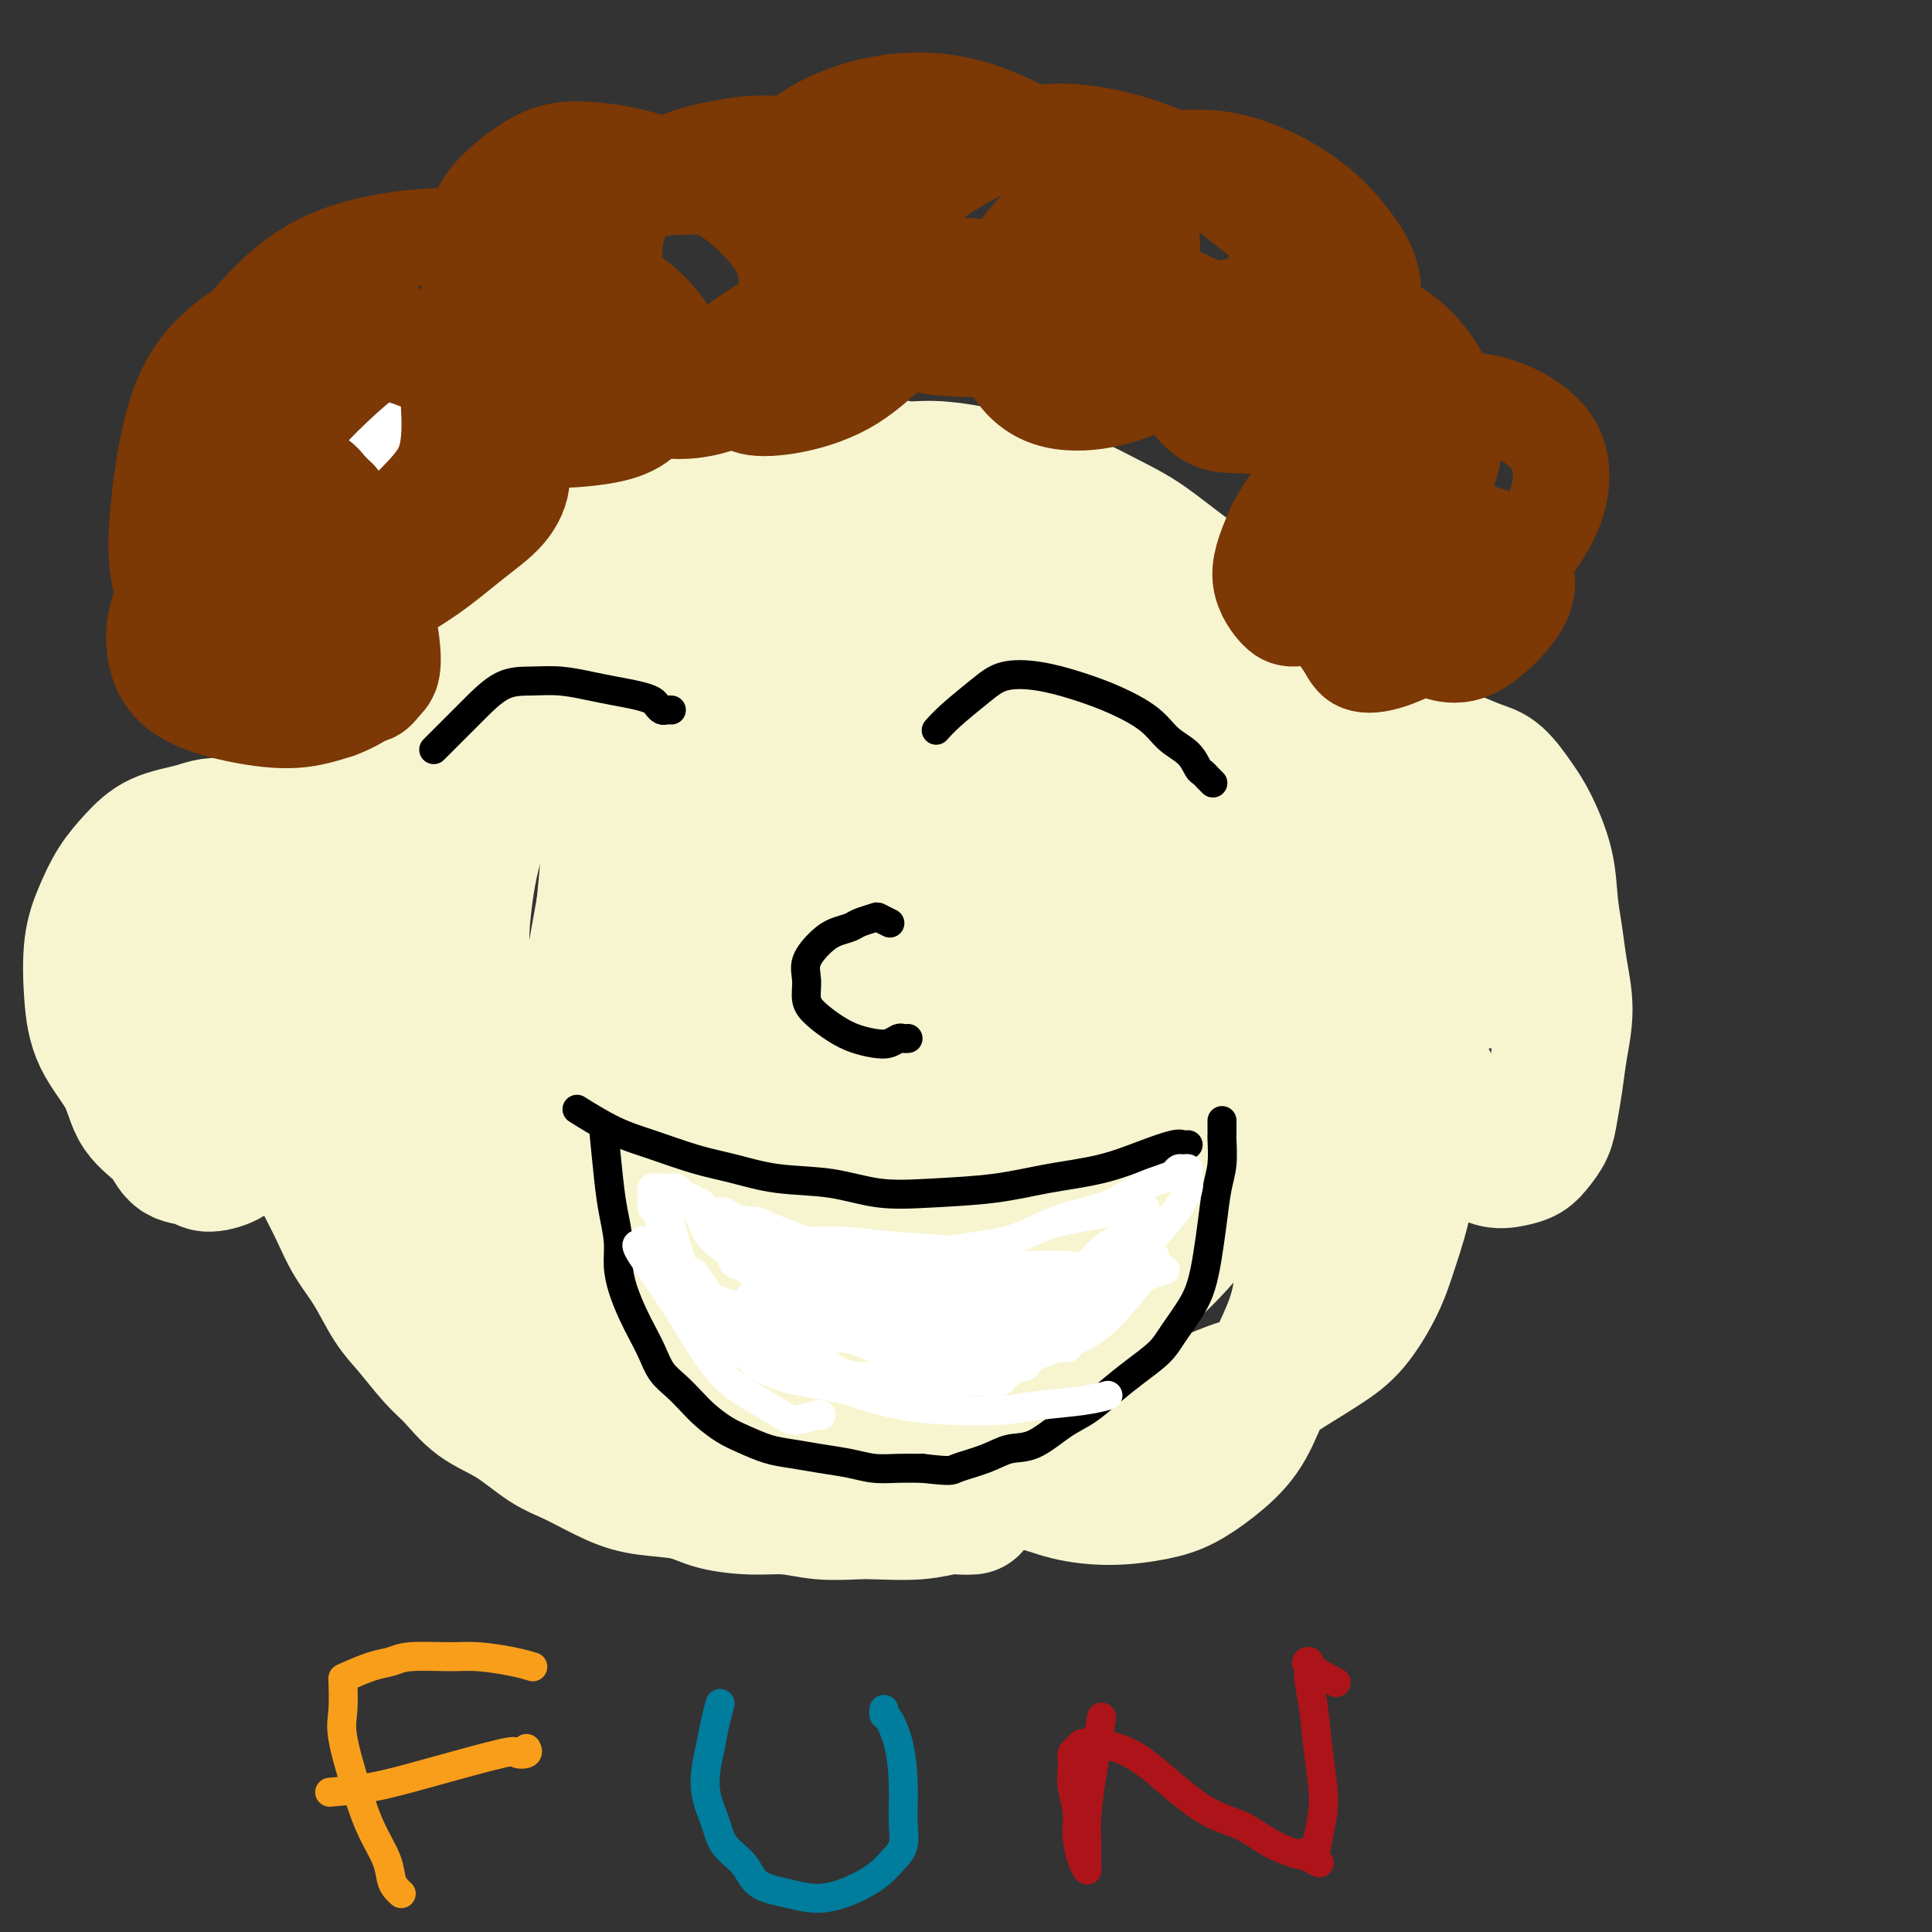 <svg viewBox='0 0 400 400' version='1.1' xmlns='http://www.w3.org/2000/svg' xmlns:xlink='http://www.w3.org/1999/xlink'><rect x="0" y="0" width="400" height="400" fill="#333333" stroke="none"/><g fill='none' stroke='#F7F5D0' stroke-width='28' stroke-linecap='round' stroke-linejoin='round'><path d='M201,312c0.169,-0.008 0.338,-0.016 0,0c-0.338,0.016 -1.182,0.057 -2,0c-0.818,-0.057 -1.609,-0.210 -3,0c-1.391,0.210 -3.381,0.784 -6,1c-2.619,0.216 -5.866,0.072 -8,0c-2.134,-0.072 -3.154,-0.074 -5,0c-1.846,0.074 -4.517,0.223 -7,0c-2.483,-0.223 -4.778,-0.819 -7,-1c-2.222,-0.181 -4.373,0.053 -7,0c-2.627,-0.053 -5.731,-0.391 -8,-1c-2.269,-0.609 -3.703,-1.487 -6,-2c-2.297,-0.513 -5.455,-0.661 -8,-1c-2.545,-0.339 -4.476,-0.868 -7,-2c-2.524,-1.132 -5.641,-2.866 -8,-4c-2.359,-1.134 -3.960,-1.669 -6,-3c-2.040,-1.331 -4.520,-3.458 -7,-5c-2.480,-1.542 -4.960,-2.499 -7,-4c-2.040,-1.501 -3.640,-3.544 -5,-5c-1.360,-1.456 -2.478,-2.323 -4,-4c-1.522,-1.677 -3.446,-4.162 -5,-6c-1.554,-1.838 -2.737,-3.028 -4,-5c-1.263,-1.972 -2.606,-4.724 -4,-7c-1.394,-2.276 -2.837,-4.074 -4,-6c-1.163,-1.926 -2.044,-3.980 -3,-6c-0.956,-2.020 -1.987,-4.006 -3,-6c-1.013,-1.994 -2.006,-3.997 -3,-6'/><path d='M64,239c-3.306,-6.397 -1.071,-4.390 -1,-5c0.071,-0.610 -2.023,-3.838 -3,-6c-0.977,-2.162 -0.836,-3.260 -1,-5c-0.164,-1.740 -0.632,-4.122 -1,-6c-0.368,-1.878 -0.635,-3.250 -1,-5c-0.365,-1.750 -0.827,-3.877 -1,-6c-0.173,-2.123 -0.057,-4.243 0,-6c0.057,-1.757 0.056,-3.151 0,-5c-0.056,-1.849 -0.167,-4.152 0,-6c0.167,-1.848 0.611,-3.239 1,-5c0.389,-1.761 0.723,-3.892 1,-6c0.277,-2.108 0.496,-4.195 1,-6c0.504,-1.805 1.293,-3.329 2,-5c0.707,-1.671 1.332,-3.489 2,-5c0.668,-1.511 1.378,-2.715 2,-4c0.622,-1.285 1.156,-2.650 2,-4c0.844,-1.350 1.999,-2.686 3,-4c1.001,-1.314 1.849,-2.604 3,-4c1.151,-1.396 2.606,-2.896 4,-4c1.394,-1.104 2.727,-1.813 4,-3c1.273,-1.187 2.485,-2.852 4,-4c1.515,-1.148 3.333,-1.780 5,-3c1.667,-1.220 3.183,-3.030 5,-4c1.817,-0.970 3.936,-1.101 6,-2c2.064,-0.899 4.072,-2.566 6,-4c1.928,-1.434 3.776,-2.634 6,-4c2.224,-1.366 4.822,-2.896 7,-4c2.178,-1.104 3.934,-1.780 6,-3c2.066,-1.220 4.441,-2.982 7,-4c2.559,-1.018 5.303,-1.291 8,-2c2.697,-0.709 5.349,-1.855 8,-3'/><path d='M149,102c9.766,-4.365 7.181,-2.276 8,-2c0.819,0.276 5.041,-1.261 8,-2c2.959,-0.739 4.657,-0.679 7,-1c2.343,-0.321 5.333,-1.022 8,-1c2.667,0.022 5.010,0.769 7,1c1.990,0.231 3.628,-0.053 6,0c2.372,0.053 5.480,0.443 8,1c2.520,0.557 4.453,1.280 7,2c2.547,0.720 5.709,1.438 8,2c2.291,0.562 3.713,0.970 6,2c2.287,1.030 5.440,2.682 8,4c2.560,1.318 4.528,2.301 7,4c2.472,1.699 5.446,4.115 8,6c2.554,1.885 4.686,3.239 8,6c3.314,2.761 7.810,6.930 10,9c2.190,2.070 2.074,2.041 3,4c0.926,1.959 2.894,5.905 5,9c2.106,3.095 4.351,5.340 6,8c1.649,2.660 2.703,5.734 4,9c1.297,3.266 2.835,6.724 4,10c1.165,3.276 1.955,6.370 3,10c1.045,3.630 2.345,7.796 3,12c0.655,4.204 0.663,8.447 1,13c0.337,4.553 1.001,9.418 1,14c-0.001,4.582 -0.666,8.882 -1,13c-0.334,4.118 -0.337,8.053 -1,12c-0.663,3.947 -1.987,7.906 -3,11c-1.013,3.094 -1.715,5.324 -3,8c-1.285,2.676 -3.154,5.797 -5,8c-1.846,2.203 -3.670,3.486 -6,5c-2.330,1.514 -5.165,3.257 -8,5'/><path d='M266,284c-3.827,2.074 -6.396,2.259 -9,3c-2.604,0.741 -5.245,2.037 -8,3c-2.755,0.963 -5.626,1.593 -9,2c-3.374,0.407 -7.252,0.590 -11,1c-3.748,0.410 -7.365,1.046 -11,1c-3.635,-0.046 -7.286,-0.775 -11,-1c-3.714,-0.225 -7.491,0.053 -11,0c-3.509,-0.053 -6.750,-0.435 -10,-1c-3.250,-0.565 -6.507,-1.311 -10,-2c-3.493,-0.689 -7.220,-1.322 -11,-2c-3.780,-0.678 -7.614,-1.402 -11,-2c-3.386,-0.598 -6.326,-1.072 -9,-2c-2.674,-0.928 -5.083,-2.312 -9,-4c-3.917,-1.688 -9.341,-3.681 -12,-5c-2.659,-1.319 -2.552,-1.962 -4,-3c-1.448,-1.038 -4.449,-2.469 -7,-4c-2.551,-1.531 -4.651,-3.161 -7,-5c-2.349,-1.839 -4.947,-3.887 -7,-6c-2.053,-2.113 -3.562,-4.291 -5,-7c-1.438,-2.709 -2.806,-5.948 -4,-9c-1.194,-3.052 -2.216,-5.917 -3,-9c-0.784,-3.083 -1.332,-6.383 -2,-10c-0.668,-3.617 -1.458,-7.551 -2,-11c-0.542,-3.449 -0.836,-6.412 -1,-10c-0.164,-3.588 -0.197,-7.802 0,-11c0.197,-3.198 0.625,-5.379 1,-8c0.375,-2.621 0.697,-5.683 1,-8c0.303,-2.317 0.586,-3.889 1,-6c0.414,-2.111 0.958,-4.761 2,-7c1.042,-2.239 2.584,-4.068 4,-6c1.416,-1.932 2.708,-3.966 4,-6'/><path d='M95,149c2.352,-4.063 3.233,-4.720 5,-6c1.767,-1.280 4.421,-3.182 7,-5c2.579,-1.818 5.084,-3.550 10,-6c4.916,-2.450 12.244,-5.616 19,-8c6.756,-2.384 12.940,-3.986 20,-5c7.060,-1.014 14.996,-1.439 22,-2c7.004,-0.561 13.074,-1.258 19,-1c5.926,0.258 11.707,1.471 17,3c5.293,1.529 10.099,3.374 14,5c3.901,1.626 6.899,3.033 10,5c3.101,1.967 6.306,4.493 9,7c2.694,2.507 4.878,4.996 7,8c2.122,3.004 4.183,6.523 6,9c1.817,2.477 3.391,3.914 5,10c1.609,6.086 3.252,16.822 4,24c0.748,7.178 0.602,10.796 0,16c-0.602,5.204 -1.661,11.992 -3,17c-1.339,5.008 -2.960,8.235 -5,12c-2.040,3.765 -4.499,8.068 -7,12c-2.501,3.932 -5.042,7.491 -8,11c-2.958,3.509 -6.331,6.967 -10,10c-3.669,3.033 -7.634,5.643 -12,8c-4.366,2.357 -9.132,4.463 -14,6c-4.868,1.537 -9.837,2.504 -15,3c-5.163,0.496 -10.520,0.520 -16,0c-5.480,-0.520 -11.085,-1.584 -16,-3c-4.915,-1.416 -9.142,-3.184 -13,-5c-3.858,-1.816 -7.346,-3.681 -11,-6c-3.654,-2.319 -7.472,-5.091 -11,-8c-3.528,-2.909 -6.764,-5.954 -10,-9'/><path d='M118,251c-4.688,-4.437 -5.909,-7.028 -8,-11c-2.091,-3.972 -5.051,-9.323 -7,-14c-1.949,-4.677 -2.885,-8.678 -4,-13c-1.115,-4.322 -2.407,-8.964 -3,-13c-0.593,-4.036 -0.486,-7.466 0,-12c0.486,-4.534 1.351,-10.171 3,-15c1.649,-4.829 4.081,-8.850 7,-13c2.919,-4.150 6.324,-8.430 11,-13c4.676,-4.570 10.623,-9.430 18,-13c7.377,-3.570 16.184,-5.851 25,-8c8.816,-2.149 17.641,-4.168 27,-5c9.359,-0.832 19.252,-0.478 28,1c8.748,1.478 16.352,4.082 23,6c6.648,1.918 12.342,3.152 18,9c5.658,5.848 11.282,16.309 14,21c2.718,4.691 2.532,3.612 3,7c0.468,3.388 1.592,11.245 1,19c-0.592,7.755 -2.898,15.409 -6,23c-3.102,7.591 -6.999,15.119 -11,22c-4.001,6.881 -8.105,13.115 -13,19c-4.895,5.885 -10.582,11.423 -16,16c-5.418,4.577 -10.567,8.195 -16,11c-5.433,2.805 -11.149,4.797 -17,6c-5.851,1.203 -11.836,1.618 -17,1c-5.164,-0.618 -9.508,-2.268 -14,-4c-4.492,-1.732 -9.133,-3.546 -13,-6c-3.867,-2.454 -6.959,-5.547 -10,-9c-3.041,-3.453 -6.032,-7.266 -9,-11c-2.968,-3.734 -5.915,-7.390 -8,-13c-2.085,-5.610 -3.310,-13.174 -3,-22c0.310,-8.826 2.155,-18.913 4,-29'/><path d='M125,188c0.823,-7.537 0.882,-11.879 2,-16c1.118,-4.121 3.295,-8.021 6,-11c2.705,-2.979 5.939,-5.038 9,-7c3.061,-1.962 5.948,-3.825 12,-5c6.052,-1.175 15.268,-1.660 24,-1c8.732,0.660 16.982,2.464 25,5c8.018,2.536 15.806,5.803 23,10c7.194,4.197 13.794,9.323 19,14c5.206,4.677 9.016,8.903 12,13c2.984,4.097 5.141,8.064 6,12c0.859,3.936 0.421,7.840 -1,12c-1.421,4.160 -3.825,8.576 -8,14c-4.175,5.424 -10.120,11.856 -16,17c-5.880,5.144 -11.695,9.002 -22,13c-10.305,3.998 -25.102,8.138 -32,10c-6.898,1.862 -5.898,1.446 -10,1c-4.102,-0.446 -13.305,-0.921 -20,-2c-6.695,-1.079 -10.883,-2.763 -15,-5c-4.117,-2.237 -8.165,-5.026 -11,-8c-2.835,-2.974 -4.458,-6.134 -6,-11c-1.542,-4.866 -3.002,-11.438 -1,-22c2.002,-10.562 7.466,-25.115 12,-35c4.534,-9.885 8.138,-15.103 13,-20c4.862,-4.897 10.984,-9.472 17,-13c6.016,-3.528 11.928,-6.009 18,-7c6.072,-0.991 12.304,-0.490 19,1c6.696,1.490 13.855,3.971 21,9c7.145,5.029 14.276,12.606 18,16c3.724,3.394 4.041,2.606 6,9c1.959,6.394 5.560,19.970 6,29c0.440,9.030 -2.280,13.515 -5,18'/><path d='M246,228c-2.892,5.952 -7.621,11.831 -13,17c-5.379,5.169 -11.406,9.627 -17,13c-5.594,3.373 -10.754,5.659 -17,7c-6.246,1.341 -13.577,1.736 -20,1c-6.423,-0.736 -11.939,-2.603 -18,-6c-6.061,-3.397 -12.666,-8.323 -18,-14c-5.334,-5.677 -9.397,-12.106 -12,-18c-2.603,-5.894 -3.748,-11.255 -4,-17c-0.252,-5.745 0.388,-11.875 3,-18c2.612,-6.125 7.195,-12.243 13,-18c5.805,-5.757 12.831,-11.151 20,-15c7.169,-3.849 14.481,-6.154 22,-8c7.519,-1.846 15.244,-3.234 26,0c10.756,3.234 24.544,11.089 31,15c6.456,3.911 5.579,3.878 7,7c1.421,3.122 5.139,9.399 7,16c1.861,6.601 1.865,13.527 0,20c-1.865,6.473 -5.600,12.494 -10,19c-4.400,6.506 -9.464,13.498 -15,19c-5.536,5.502 -11.543,9.513 -17,13c-5.457,3.487 -10.364,6.450 -16,8c-5.636,1.550 -12.000,1.689 -18,1c-6.000,-0.689 -11.635,-2.205 -17,-5c-5.365,-2.795 -10.460,-6.869 -14,-11c-3.540,-4.131 -5.525,-8.319 -7,-13c-1.475,-4.681 -2.439,-9.855 -2,-16c0.439,-6.145 2.281,-13.263 6,-20c3.719,-6.737 9.317,-13.095 15,-19c5.683,-5.905 11.453,-11.359 17,-15c5.547,-3.641 10.871,-5.469 16,-6c5.129,-0.531 10.065,0.234 15,1'/><path d='M209,166c5.037,1.206 10.131,3.721 15,7c4.869,3.279 9.514,7.321 13,12c3.486,4.679 5.811,9.995 7,16c1.189,6.005 1.240,12.698 0,19c-1.240,6.302 -3.772,12.212 -7,18c-3.228,5.788 -7.151,11.453 -12,16c-4.849,4.547 -10.622,7.977 -16,11c-5.378,3.023 -10.361,5.640 -15,7c-4.639,1.360 -8.934,1.462 -13,1c-4.066,-0.462 -7.902,-1.488 -12,-3c-4.098,-1.512 -8.459,-3.510 -12,-7c-3.541,-3.490 -6.263,-8.473 -9,-11c-2.737,-2.527 -5.489,-2.599 -4,-11c1.489,-8.401 7.220,-25.132 14,-36c6.780,-10.868 14.609,-15.873 21,-20c6.391,-4.127 11.345,-7.376 16,-9c4.655,-1.624 9.012,-1.623 13,-1c3.988,0.623 7.607,1.866 11,4c3.393,2.134 6.561,5.157 9,8c2.439,2.843 4.150,5.506 5,11c0.850,5.494 0.839,13.819 -1,22c-1.839,8.181 -5.506,16.219 -9,23c-3.494,6.781 -6.816,12.306 -11,17c-4.184,4.694 -9.230,8.556 -13,11c-3.770,2.444 -6.266,3.470 -9,4c-2.734,0.530 -5.708,0.565 -8,0c-2.292,-0.565 -3.903,-1.729 -5,-4c-1.097,-2.271 -1.680,-5.650 -2,-9c-0.320,-3.350 -0.377,-6.671 1,-12c1.377,-5.329 4.189,-12.664 7,-20'/><path d='M183,230c3.561,-8.553 8.462,-13.935 14,-20c5.538,-6.065 11.711,-12.812 17,-17c5.289,-4.188 9.692,-5.815 13,-7c3.308,-1.185 5.521,-1.928 7,-2c1.479,-0.072 2.225,0.526 3,1c0.775,0.474 1.579,0.825 2,2c0.421,1.175 0.459,3.175 0,6c-0.459,2.825 -1.415,6.474 -4,12c-2.585,5.526 -6.798,12.927 -12,20c-5.202,7.073 -11.394,13.817 -16,19c-4.606,5.183 -7.627,8.806 -11,11c-3.373,2.194 -7.099,2.959 -10,4c-2.901,1.041 -4.977,2.356 -7,2c-2.023,-0.356 -3.994,-2.385 -5,-4c-1.006,-1.615 -1.049,-2.816 -2,-4c-0.951,-1.184 -2.812,-2.350 -1,-11c1.812,-8.650 7.296,-24.783 13,-38c5.704,-13.217 11.627,-23.519 16,-30c4.373,-6.481 7.195,-9.141 10,-11c2.805,-1.859 5.594,-2.916 8,-3c2.406,-0.084 4.428,0.807 7,2c2.572,1.193 5.694,2.690 8,7c2.306,4.310 3.797,11.433 4,20c0.203,8.567 -0.883,18.577 -3,27c-2.117,8.423 -5.267,15.257 -9,21c-3.733,5.743 -8.050,10.394 -12,14c-3.950,3.606 -7.534,6.165 -11,8c-3.466,1.835 -6.816,2.945 -10,3c-3.184,0.055 -6.203,-0.947 -9,-2c-2.797,-1.053 -5.370,-2.158 -8,-6c-2.630,-3.842 -5.315,-10.421 -8,-17'/><path d='M167,237c-1.673,-8.887 -1.854,-22.603 -2,-31c-0.146,-8.397 -0.255,-11.474 0,-13c0.255,-1.526 0.875,-1.500 1,-2c0.125,-0.500 -0.245,-1.526 1,0c1.245,1.526 4.104,5.603 7,10c2.896,4.397 5.827,9.113 7,11c1.173,1.887 0.586,0.943 0,0'/><path d='M178,299c0.157,0.017 0.315,0.035 0,0c-0.315,-0.035 -1.102,-0.122 0,0c1.102,0.122 4.092,0.451 6,1c1.908,0.549 2.733,1.316 5,2c2.267,0.684 5.975,1.284 9,2c3.025,0.716 5.368,1.548 8,2c2.632,0.452 5.553,0.523 8,1c2.447,0.477 4.421,1.361 7,2c2.579,0.639 5.764,1.034 9,1c3.236,-0.034 6.521,-0.498 9,-1c2.479,-0.502 4.150,-1.042 6,-2c1.850,-0.958 3.879,-2.332 6,-4c2.121,-1.668 4.332,-3.628 6,-6c1.668,-2.372 2.791,-5.156 4,-8c1.209,-2.844 2.504,-5.749 4,-9c1.496,-3.251 3.195,-6.849 4,-11c0.805,-4.151 0.717,-8.856 1,-13c0.283,-4.144 0.937,-7.727 1,-12c0.063,-4.273 -0.466,-9.235 -1,-14c-0.534,-4.765 -1.073,-9.332 -2,-14c-0.927,-4.668 -2.244,-9.437 -3,-14c-0.756,-4.563 -0.953,-8.919 -2,-14c-1.047,-5.081 -2.944,-10.885 -5,-16c-2.056,-5.115 -4.269,-9.540 -7,-13c-2.731,-3.460 -5.978,-5.953 -9,-8c-3.022,-2.047 -5.817,-3.647 -9,-5c-3.183,-1.353 -6.753,-2.459 -10,-3c-3.247,-0.541 -6.169,-0.516 -9,0c-2.831,0.516 -5.570,1.524 -9,3c-3.430,1.476 -7.551,3.422 -12,6c-4.449,2.578 -9.224,5.789 -14,9'/><path d='M179,161c-7.353,4.957 -8.237,8.350 -10,12c-1.763,3.650 -4.405,7.558 -6,13c-1.595,5.442 -2.143,12.419 -2,20c0.143,7.581 0.977,15.765 4,24c3.023,8.235 8.234,16.521 13,23c4.766,6.479 9.086,11.149 14,14c4.914,2.851 10.421,3.881 14,4c3.579,0.119 5.228,-0.673 8,-2c2.772,-1.327 6.667,-3.188 11,-7c4.333,-3.812 9.105,-9.573 13,-16c3.895,-6.427 6.913,-13.518 9,-20c2.087,-6.482 3.243,-12.355 4,-18c0.757,-5.645 1.114,-11.062 0,-18c-1.114,-6.938 -3.698,-15.398 -5,-19c-1.302,-3.602 -1.323,-2.347 -3,-4c-1.677,-1.653 -5.012,-6.213 -8,-9c-2.988,-2.787 -5.630,-3.802 -11,-6c-5.370,-2.198 -13.467,-5.579 -21,-7c-7.533,-1.421 -14.501,-0.883 -21,0c-6.499,0.883 -12.530,2.110 -18,4c-5.470,1.890 -10.379,4.441 -14,7c-3.621,2.559 -5.952,5.124 -8,8c-2.048,2.876 -3.812,6.063 -5,10c-1.188,3.937 -1.799,8.623 -1,13c0.799,4.377 3.008,8.445 7,14c3.992,5.555 9.769,12.599 16,18c6.231,5.401 12.918,9.160 18,11c5.082,1.840 8.558,1.761 12,1c3.442,-0.761 6.850,-2.205 11,-5c4.150,-2.795 9.043,-6.941 13,-12c3.957,-5.059 6.979,-11.029 10,-17'/><path d='M223,197c2.410,-5.024 3.435,-9.085 4,-13c0.565,-3.915 0.670,-7.683 0,-12c-0.670,-4.317 -2.115,-9.182 -5,-13c-2.885,-3.818 -7.210,-6.589 -11,-8c-3.790,-1.411 -7.044,-1.462 -11,-1c-3.956,0.462 -8.612,1.439 -14,4c-5.388,2.561 -11.506,6.707 -17,11c-5.494,4.293 -10.364,8.733 -14,13c-3.636,4.267 -6.039,8.362 -7,10c-0.961,1.638 -0.481,0.819 0,0'/><path d='M63,181c-0.005,-0.011 -0.011,-0.021 0,0c0.011,0.021 0.037,0.074 0,0c-0.037,-0.074 -0.138,-0.276 -1,-1c-0.862,-0.724 -2.484,-1.969 -4,-3c-1.516,-1.031 -2.926,-1.848 -5,-3c-2.074,-1.152 -4.813,-2.638 -7,-3c-2.187,-0.362 -3.821,0.400 -6,1c-2.179,0.600 -4.903,1.037 -7,2c-2.097,0.963 -3.568,2.453 -5,4c-1.432,1.547 -2.826,3.153 -4,5c-1.174,1.847 -2.130,3.937 -3,6c-0.870,2.063 -1.656,4.098 -2,7c-0.344,2.902 -0.247,6.670 0,10c0.247,3.330 0.644,6.224 2,9c1.356,2.776 3.670,5.436 5,8c1.330,2.564 1.677,5.031 3,7c1.323,1.969 3.621,3.440 5,5c1.379,1.560 1.837,3.210 3,4c1.163,0.790 3.029,0.720 4,1c0.971,0.280 1.047,0.909 2,1c0.953,0.091 2.783,-0.357 4,-1c1.217,-0.643 1.820,-1.481 3,-3c1.180,-1.519 2.936,-3.719 4,-6c1.064,-2.281 1.437,-4.644 2,-7c0.563,-2.356 1.317,-4.706 2,-7c0.683,-2.294 1.297,-4.532 1,-7c-0.297,-2.468 -1.503,-5.164 -2,-8c-0.497,-2.836 -0.285,-5.810 -1,-8c-0.715,-2.190 -2.358,-3.595 -4,-5'/><path d='M52,189c-1.615,-3.853 -2.153,-2.985 -3,-3c-0.847,-0.015 -2.003,-0.913 -3,-1c-0.997,-0.087 -1.836,0.637 -3,2c-1.164,1.363 -2.652,3.365 -4,6c-1.348,2.635 -2.555,5.902 -3,10c-0.445,4.098 -0.127,9.028 0,11c0.127,1.972 0.064,0.986 0,0'/><path d='M294,164c0.007,0.006 0.013,0.013 0,0c-0.013,-0.013 -0.046,-0.044 0,0c0.046,0.044 0.169,0.164 0,0c-0.169,-0.164 -0.631,-0.611 -1,-1c-0.369,-0.389 -0.643,-0.721 -1,-1c-0.357,-0.279 -0.795,-0.506 -1,-1c-0.205,-0.494 -0.177,-1.255 0,-2c0.177,-0.745 0.504,-1.475 1,-2c0.496,-0.525 1.160,-0.845 2,-1c0.840,-0.155 1.856,-0.145 3,0c1.144,0.145 2.416,0.426 4,1c1.584,0.574 3.478,1.442 5,2c1.522,0.558 2.670,0.808 4,2c1.330,1.192 2.843,3.328 4,5c1.157,1.672 1.959,2.881 3,5c1.041,2.119 2.322,5.148 3,8c0.678,2.852 0.753,5.527 1,8c0.247,2.473 0.666,4.743 1,7c0.334,2.257 0.584,4.501 1,7c0.416,2.499 0.999,5.253 1,8c0.001,2.747 -0.580,5.488 -1,8c-0.420,2.512 -0.678,4.795 -1,7c-0.322,2.205 -0.707,4.331 -1,6c-0.293,1.669 -0.493,2.880 -1,4c-0.507,1.120 -1.321,2.148 -2,3c-0.679,0.852 -1.223,1.527 -2,2c-0.777,0.473 -1.786,0.743 -3,1c-1.214,0.257 -2.633,0.502 -4,0c-1.367,-0.502 -2.684,-1.751 -4,-3'/><path d='M305,237c-2.173,-1.201 -3.606,-2.702 -5,-5c-1.394,-2.298 -2.749,-5.393 -4,-8c-1.251,-2.607 -2.400,-4.727 -3,-7c-0.600,-2.273 -0.653,-4.701 -1,-7c-0.347,-2.299 -0.987,-4.471 -1,-7c-0.013,-2.529 0.602,-5.417 1,-8c0.398,-2.583 0.579,-4.863 1,-7c0.421,-2.137 1.082,-4.131 2,-6c0.918,-1.869 2.092,-3.612 3,-5c0.908,-1.388 1.551,-2.420 2,-3c0.449,-0.580 0.704,-0.710 1,-1c0.296,-0.290 0.633,-0.742 1,-1c0.367,-0.258 0.764,-0.321 1,0c0.236,0.321 0.312,1.028 1,2c0.688,0.972 1.989,2.211 3,6c1.011,3.789 1.732,10.129 2,13c0.268,2.871 0.083,2.272 0,3c-0.083,0.728 -0.064,2.783 0,4c0.064,1.217 0.172,1.597 0,2c-0.172,0.403 -0.623,0.830 -1,1c-0.377,0.170 -0.679,0.085 -1,0c-0.321,-0.085 -0.660,-0.169 -1,-1c-0.340,-0.831 -0.679,-2.410 -1,-4c-0.321,-1.590 -0.622,-3.190 -1,-5c-0.378,-1.810 -0.833,-3.829 -1,-5c-0.167,-1.171 -0.045,-1.494 0,-2c0.045,-0.506 0.012,-1.193 0,-2c-0.012,-0.807 -0.003,-1.732 0,-2c0.003,-0.268 0.001,0.120 0,0c-0.001,-0.120 -0.000,-0.749 0,-1c0.000,-0.251 0.000,-0.126 0,0'/></g>
<g fill='none' stroke='#000000' stroke-width='6' stroke-linecap='round' stroke-linejoin='round'><path d='M90,155c0.061,-0.061 0.121,-0.121 0,0c-0.121,0.121 -0.425,0.425 0,0c0.425,-0.425 1.578,-1.579 3,-3c1.422,-1.421 3.114,-3.110 5,-5c1.886,-1.890 3.966,-3.982 6,-5c2.034,-1.018 4.021,-0.963 6,-1c1.979,-0.037 3.948,-0.164 6,0c2.052,0.164 4.185,0.621 6,1c1.815,0.379 3.313,0.680 5,1c1.687,0.320 3.565,0.660 5,1c1.435,0.340 2.427,0.679 3,1c0.573,0.321 0.728,0.622 1,1c0.272,0.378 0.660,0.833 1,1c0.340,0.167 0.630,0.045 1,0c0.370,-0.045 0.820,-0.013 1,0c0.180,0.013 0.090,0.006 0,0'/><path d='M194,151c0.050,-0.057 0.100,-0.113 0,0c-0.100,0.113 -0.350,0.397 0,0c0.350,-0.397 1.301,-1.474 3,-3c1.699,-1.526 4.146,-3.501 6,-5c1.854,-1.499 3.115,-2.523 5,-3c1.885,-0.477 4.394,-0.406 7,0c2.606,0.406 5.310,1.147 8,2c2.690,0.853 5.365,1.819 8,3c2.635,1.181 5.231,2.578 7,4c1.769,1.422 2.713,2.868 4,4c1.287,1.132 2.918,1.948 4,3c1.082,1.052 1.614,2.338 2,3c0.386,0.662 0.626,0.699 1,1c0.374,0.301 0.884,0.864 1,1c0.116,0.136 -0.161,-0.156 0,0c0.161,0.156 0.760,0.759 1,1c0.240,0.241 0.120,0.121 0,0'/><path d='M184,191c0.218,0.107 0.435,0.214 0,0c-0.435,-0.214 -1.523,-0.748 -2,-1c-0.477,-0.252 -0.342,-0.221 -1,0c-0.658,0.221 -2.107,0.631 -3,1c-0.893,0.369 -1.230,0.695 -2,1c-0.770,0.305 -1.973,0.588 -3,1c-1.027,0.412 -1.879,0.953 -3,2c-1.121,1.047 -2.513,2.602 -3,4c-0.487,1.398 -0.070,2.640 0,4c0.070,1.360 -0.207,2.837 0,4c0.207,1.163 0.898,2.011 2,3c1.102,0.989 2.614,2.118 4,3c1.386,0.882 2.647,1.518 4,2c1.353,0.482 2.797,0.809 4,1c1.203,0.191 2.165,0.247 3,0c0.835,-0.247 1.543,-0.798 2,-1c0.457,-0.202 0.661,-0.054 1,0c0.339,0.054 0.811,0.016 1,0c0.189,-0.016 0.094,-0.008 0,0'/><path d='M120,230c0.012,0.007 0.023,0.015 0,0c-0.023,-0.015 -0.082,-0.052 0,0c0.082,0.052 0.305,0.192 0,0c-0.305,-0.192 -1.138,-0.715 0,0c1.138,0.715 4.245,2.668 7,4c2.755,1.332 5.156,2.043 8,3c2.844,0.957 6.129,2.159 9,3c2.871,0.841 5.328,1.322 8,2c2.672,0.678 5.558,1.553 9,2c3.442,0.447 7.441,0.468 11,1c3.559,0.532 6.679,1.577 10,2c3.321,0.423 6.844,0.223 11,0c4.156,-0.223 8.945,-0.470 13,-1c4.055,-0.530 7.377,-1.343 11,-2c3.623,-0.657 7.549,-1.157 11,-2c3.451,-0.843 6.427,-2.030 9,-3c2.573,-0.970 4.742,-1.724 6,-2c1.258,-0.276 1.605,-0.074 2,0c0.395,0.074 0.837,0.020 1,0c0.163,-0.020 0.047,-0.006 0,0c-0.047,0.006 -0.023,0.003 0,0'/><path d='M125,234c-0.007,-0.069 -0.013,-0.138 0,0c0.013,0.138 0.046,0.483 0,0c-0.046,-0.483 -0.171,-1.792 0,0c0.171,1.792 0.636,6.687 1,10c0.364,3.313 0.625,5.043 1,7c0.375,1.957 0.863,4.140 1,6c0.137,1.860 -0.076,3.396 0,5c0.076,1.604 0.442,3.276 1,5c0.558,1.724 1.307,3.500 2,5c0.693,1.500 1.329,2.722 2,4c0.671,1.278 1.375,2.610 2,4c0.625,1.390 1.171,2.837 2,4c0.829,1.163 1.942,2.040 3,3c1.058,0.960 2.060,2.001 3,3c0.940,0.999 1.817,1.955 3,3c1.183,1.045 2.671,2.178 4,3c1.329,0.822 2.501,1.333 4,2c1.499,0.667 3.327,1.489 5,2c1.673,0.511 3.191,0.711 5,1c1.809,0.289 3.907,0.666 6,1c2.093,0.334 4.179,0.626 6,1c1.821,0.374 3.375,0.832 5,1c1.625,0.168 3.321,0.048 5,0c1.679,-0.048 3.339,-0.024 5,0'/><path d='M191,304c6.237,0.708 5.830,0.478 7,0c1.170,-0.478 3.918,-1.204 6,-2c2.082,-0.796 3.497,-1.661 5,-2c1.503,-0.339 3.093,-0.151 5,-1c1.907,-0.849 4.132,-2.733 6,-4c1.868,-1.267 3.380,-1.915 5,-3c1.620,-1.085 3.347,-2.607 5,-4c1.653,-1.393 3.230,-2.658 5,-4c1.770,-1.342 3.731,-2.762 5,-4c1.269,-1.238 1.846,-2.296 3,-4c1.154,-1.704 2.886,-4.055 4,-6c1.114,-1.945 1.609,-3.484 2,-5c0.391,-1.516 0.679,-3.009 1,-5c0.321,-1.991 0.674,-4.480 1,-7c0.326,-2.520 0.623,-5.071 1,-7c0.377,-1.929 0.833,-3.238 1,-5c0.167,-1.762 0.045,-3.979 0,-5c-0.045,-1.021 -0.012,-0.848 0,-1c0.012,-0.152 0.003,-0.629 0,-1c-0.003,-0.371 -0.001,-0.635 0,-1c0.001,-0.365 0.000,-0.829 0,-1c-0.000,-0.171 -0.000,-0.049 0,0c0.000,0.049 0.000,0.024 0,0'/></g>
<g fill='none' stroke='#FFFFFF' stroke-width='6' stroke-linecap='round' stroke-linejoin='round'><path d='M153,258c-0.029,-0.016 -0.058,-0.033 0,0c0.058,0.033 0.204,0.115 0,0c-0.204,-0.115 -0.756,-0.428 0,0c0.756,0.428 2.822,1.599 6,3c3.178,1.401 7.467,3.034 12,5c4.533,1.966 9.308,4.265 14,6c4.692,1.735 9.299,2.907 13,4c3.701,1.093 6.494,2.108 9,2c2.506,-0.108 4.724,-1.339 6,-2c1.276,-0.661 1.609,-0.754 2,-1c0.391,-0.246 0.839,-0.647 1,-1c0.161,-0.353 0.036,-0.658 0,-1c-0.036,-0.342 0.019,-0.721 -1,-1c-1.019,-0.279 -3.111,-0.459 -5,-1c-1.889,-0.541 -3.574,-1.444 -6,-2c-2.426,-0.556 -5.592,-0.767 -8,-1c-2.408,-0.233 -4.057,-0.489 -6,-1c-1.943,-0.511 -4.179,-1.277 -6,-2c-1.821,-0.723 -3.226,-1.402 -5,-2c-1.774,-0.598 -3.918,-1.116 -6,-2c-2.082,-0.884 -4.103,-2.133 -6,-3c-1.897,-0.867 -3.671,-1.353 -5,-2c-1.329,-0.647 -2.215,-1.456 -3,-2c-0.785,-0.544 -1.470,-0.823 -2,-1c-0.530,-0.177 -0.905,-0.254 -1,0c-0.095,0.254 0.090,0.838 0,1c-0.090,0.162 -0.454,-0.096 0,1c0.454,1.096 1.727,3.548 3,6'/><path d='M159,261c1.555,2.697 3.941,5.441 7,8c3.059,2.559 6.791,4.934 10,7c3.209,2.066 5.895,3.824 8,5c2.105,1.176 3.630,1.770 5,2c1.370,0.230 2.585,0.097 3,0c0.415,-0.097 0.031,-0.157 0,0c-0.031,0.157 0.289,0.530 0,0c-0.289,-0.530 -1.189,-1.965 -3,-3c-1.811,-1.035 -4.532,-1.670 -7,-3c-2.468,-1.330 -4.682,-3.355 -7,-5c-2.318,-1.645 -4.739,-2.910 -7,-4c-2.261,-1.090 -4.361,-2.006 -6,-3c-1.639,-0.994 -2.818,-2.068 -4,-3c-1.182,-0.932 -2.366,-1.722 -3,-2c-0.634,-0.278 -0.718,-0.043 -1,0c-0.282,0.043 -0.761,-0.106 -1,0c-0.239,0.106 -0.236,0.467 0,1c0.236,0.533 0.705,1.239 3,3c2.295,1.761 6.415,4.578 10,7c3.585,2.422 6.635,4.450 10,6c3.365,1.550 7.045,2.622 10,3c2.955,0.378 5.185,0.063 7,0c1.815,-0.063 3.213,0.126 4,0c0.787,-0.126 0.961,-0.566 1,-1c0.039,-0.434 -0.057,-0.863 -1,-2c-0.943,-1.137 -2.733,-2.981 -5,-5c-2.267,-2.019 -5.010,-4.211 -8,-6c-2.990,-1.789 -6.228,-3.174 -9,-4c-2.772,-0.826 -5.078,-1.093 -7,-1c-1.922,0.093 -3.461,0.547 -5,1'/><path d='M163,262c-3.873,-0.232 -3.054,1.189 -3,2c0.054,0.811 -0.656,1.011 -1,1c-0.344,-0.011 -0.324,-0.234 1,1c1.324,1.234 3.950,3.924 5,5c1.050,1.076 0.525,0.538 0,0'/><path d='M193,271c0.003,0.001 0.006,0.002 0,0c-0.006,-0.002 -0.021,-0.007 0,0c0.021,0.007 0.077,0.027 0,0c-0.077,-0.027 -0.288,-0.100 -1,0c-0.712,0.100 -1.927,0.374 -3,0c-1.073,-0.374 -2.005,-1.396 -3,-2c-0.995,-0.604 -2.052,-0.791 -3,-1c-0.948,-0.209 -1.786,-0.440 -3,-1c-1.214,-0.560 -2.804,-1.449 -4,-2c-1.196,-0.551 -2.000,-0.762 -3,-1c-1.000,-0.238 -2.197,-0.501 -3,-1c-0.803,-0.499 -1.212,-1.233 -2,-2c-0.788,-0.767 -1.955,-1.568 -3,-2c-1.045,-0.432 -1.970,-0.496 -3,-1c-1.030,-0.504 -2.167,-1.449 -3,-2c-0.833,-0.551 -1.364,-0.707 -2,-1c-0.636,-0.293 -1.379,-0.722 -2,-1c-0.621,-0.278 -1.122,-0.404 -2,-1c-0.878,-0.596 -2.133,-1.661 -3,-2c-0.867,-0.339 -1.345,0.049 -2,0c-0.655,-0.049 -1.486,-0.535 -2,-1c-0.514,-0.465 -0.711,-0.909 -1,-1c-0.289,-0.091 -0.669,0.172 -1,0c-0.331,-0.172 -0.613,-0.778 -1,-1c-0.387,-0.222 -0.878,-0.060 -1,0c-0.122,0.060 0.125,0.019 0,0c-0.125,-0.019 -0.622,-0.016 -1,0c-0.378,0.016 -0.637,0.046 -1,0c-0.363,-0.046 -0.828,-0.166 -1,0c-0.172,0.166 -0.049,0.619 0,1c0.049,0.381 0.025,0.691 0,1'/><path d='M139,250c-0.668,1.003 -0.340,2.512 0,4c0.340,1.488 0.690,2.956 1,4c0.310,1.044 0.578,1.663 1,3c0.422,1.337 0.997,3.393 2,5c1.003,1.607 2.432,2.765 4,4c1.568,1.235 3.275,2.545 5,4c1.725,1.455 3.470,3.054 5,4c1.530,0.946 2.846,1.238 5,2c2.154,0.762 5.147,1.994 8,3c2.853,1.006 5.566,1.786 8,2c2.434,0.214 4.588,-0.139 7,0c2.412,0.139 5.080,0.769 7,1c1.920,0.231 3.092,0.063 5,0c1.908,-0.063 4.554,-0.020 6,0c1.446,0.020 1.694,0.017 2,0c0.306,-0.017 0.670,-0.046 1,0c0.330,0.046 0.626,0.169 1,0c0.374,-0.169 0.826,-0.630 1,-1c0.174,-0.370 0.068,-0.649 0,-1c-0.068,-0.351 -0.099,-0.773 0,-1c0.099,-0.227 0.329,-0.259 0,-1c-0.329,-0.741 -1.216,-2.190 -3,-3c-1.784,-0.810 -4.464,-0.979 -7,-2c-2.536,-1.021 -4.928,-2.893 -7,-4c-2.072,-1.107 -3.824,-1.450 -6,-2c-2.176,-0.550 -4.777,-1.309 -7,-2c-2.223,-0.691 -4.068,-1.315 -6,-2c-1.932,-0.685 -3.951,-1.431 -6,-2c-2.049,-0.569 -4.129,-0.961 -6,-2c-1.871,-1.039 -3.535,-2.725 -5,-4c-1.465,-1.275 -2.733,-2.137 -4,-3'/><path d='M151,256c-1.984,-1.884 -2.445,-3.094 -3,-4c-0.555,-0.906 -1.203,-1.508 -2,-2c-0.797,-0.492 -1.742,-0.874 -2,-1c-0.258,-0.126 0.170,0.003 0,0c-0.170,-0.003 -0.937,-0.137 -1,0c-0.063,0.137 0.578,0.546 1,1c0.422,0.454 0.625,0.953 1,2c0.375,1.047 0.922,2.641 2,4c1.078,1.359 2.686,2.483 5,4c2.314,1.517 5.335,3.428 9,5c3.665,1.572 7.975,2.807 12,4c4.025,1.193 7.765,2.345 14,2c6.235,-0.345 14.965,-2.188 19,-3c4.035,-0.812 3.374,-0.595 5,-1c1.626,-0.405 5.539,-1.433 8,-2c2.461,-0.567 3.469,-0.673 4,-1c0.531,-0.327 0.586,-0.874 1,-1c0.414,-0.126 1.187,0.170 1,0c-0.187,-0.170 -1.334,-0.806 -4,-1c-2.666,-0.194 -6.851,0.052 -11,0c-4.149,-0.052 -8.263,-0.403 -13,-1c-4.737,-0.597 -10.096,-1.439 -15,-2c-4.904,-0.561 -9.351,-0.841 -13,-1c-3.649,-0.159 -6.498,-0.199 -9,0c-2.502,0.199 -4.657,0.636 -6,1c-1.343,0.364 -1.876,0.654 -2,1c-0.124,0.346 0.159,0.747 0,1c-0.159,0.253 -0.760,0.358 1,1c1.760,0.642 5.880,1.821 10,3'/><path d='M163,265c5.485,1.492 13.698,3.223 18,4c4.302,0.777 4.693,0.600 10,2c5.307,1.400 15.529,4.376 21,6c5.471,1.624 6.191,1.897 7,2c0.809,0.103 1.706,0.035 2,0c0.294,-0.035 -0.017,-0.039 0,0c0.017,0.039 0.361,0.119 -1,0c-1.361,-0.119 -4.427,-0.438 -8,-1c-3.573,-0.562 -7.654,-1.369 -12,-3c-4.346,-1.631 -8.957,-4.087 -13,-6c-4.043,-1.913 -7.517,-3.284 -11,-5c-3.483,-1.716 -6.973,-3.778 -10,-5c-3.027,-1.222 -5.590,-1.606 -7,-2c-1.410,-0.394 -1.667,-0.800 -2,-1c-0.333,-0.200 -0.742,-0.194 0,0c0.742,0.194 2.635,0.577 6,1c3.365,0.423 8.200,0.888 14,2c5.800,1.112 12.564,2.871 18,4c5.436,1.129 9.545,1.627 13,2c3.455,0.373 6.257,0.622 8,1c1.743,0.378 2.426,0.884 3,1c0.574,0.116 1.040,-0.160 1,0c-0.040,0.160 -0.586,0.756 -1,1c-0.414,0.244 -0.694,0.136 -3,0c-2.306,-0.136 -6.636,-0.302 -11,-1c-4.364,-0.698 -8.760,-1.930 -13,-3c-4.240,-1.070 -8.322,-1.977 -12,-3c-3.678,-1.023 -6.952,-2.160 -10,-3c-3.048,-0.840 -5.871,-1.383 -8,-2c-2.129,-0.617 -3.565,-1.309 -5,-2'/><path d='M157,254c-7.578,-2.238 -2.523,-1.334 -1,-1c1.523,0.334 -0.484,0.098 -1,0c-0.516,-0.098 0.461,-0.058 1,0c0.539,0.058 0.641,0.134 3,1c2.359,0.866 6.975,2.523 10,4c3.025,1.477 4.457,2.774 6,4c1.543,1.226 3.195,2.381 4,3c0.805,0.619 0.762,0.702 1,1c0.238,0.298 0.757,0.812 1,1c0.243,0.188 0.211,0.050 0,0c-0.211,-0.050 -0.601,-0.010 -1,0c-0.399,0.010 -0.805,-0.008 -2,0c-1.195,0.008 -3.177,0.042 -7,-2c-3.823,-2.042 -9.485,-6.162 -12,-8c-2.515,-1.838 -1.882,-1.396 -3,-2c-1.118,-0.604 -3.987,-2.256 -6,-3c-2.013,-0.744 -3.169,-0.581 -4,-1c-0.831,-0.419 -1.336,-1.419 -2,-2c-0.664,-0.581 -1.487,-0.744 -2,-1c-0.513,-0.256 -0.715,-0.604 -1,-1c-0.285,-0.396 -0.654,-0.838 -1,-1c-0.346,-0.162 -0.671,-0.044 -1,0c-0.329,0.044 -0.663,0.015 -1,0c-0.337,-0.015 -0.679,-0.016 -1,0c-0.321,0.016 -0.623,0.050 -1,0c-0.377,-0.050 -0.830,-0.184 -1,0c-0.170,0.184 -0.057,0.685 0,1c0.057,0.315 0.056,0.445 0,1c-0.056,0.555 -0.169,1.534 0,2c0.169,0.466 0.620,0.419 1,1c0.380,0.581 0.690,1.791 1,3'/><path d='M137,254c0.423,1.773 0.479,2.207 1,3c0.521,0.793 1.506,1.946 2,3c0.494,1.054 0.499,2.011 1,3c0.501,0.989 1.500,2.012 2,3c0.500,0.988 0.502,1.941 1,3c0.498,1.059 1.493,2.223 2,3c0.507,0.777 0.527,1.166 1,2c0.473,0.834 1.400,2.112 2,3c0.600,0.888 0.874,1.388 2,2c1.126,0.612 3.103,1.338 4,2c0.897,0.662 0.714,1.260 2,2c1.286,0.740 4.040,1.622 5,2c0.960,0.378 0.127,0.252 4,1c3.873,0.748 12.451,2.369 16,3c3.549,0.631 2.067,0.271 3,0c0.933,-0.271 4.280,-0.455 7,-1c2.720,-0.545 4.812,-1.451 7,-2c2.188,-0.549 4.471,-0.739 6,-1c1.529,-0.261 2.305,-0.592 3,-1c0.695,-0.408 1.311,-0.894 2,-1c0.689,-0.106 1.453,0.167 2,0c0.547,-0.167 0.878,-0.776 1,-1c0.122,-0.224 0.035,-0.064 0,0c-0.035,0.064 -0.017,0.032 0,0'/><path d='M148,269c-2.166,-0.746 -4.332,-1.493 0,0c4.332,1.493 15.163,5.225 22,7c6.837,1.775 9.681,1.592 13,2c3.319,0.408 7.113,1.405 11,2c3.887,0.595 7.868,0.787 11,1c3.132,0.213 5.417,0.446 7,0c1.583,-0.446 2.465,-1.572 3,-2c0.535,-0.428 0.725,-0.158 1,0c0.275,0.158 0.636,0.203 1,0c0.364,-0.203 0.730,-0.654 -1,-2c-1.730,-1.346 -5.557,-3.587 -10,-5c-4.443,-1.413 -9.502,-1.997 -14,-3c-4.498,-1.003 -8.435,-2.423 -12,-3c-3.565,-0.577 -6.760,-0.310 -10,0c-3.240,0.310 -6.527,0.662 -9,1c-2.473,0.338 -4.133,0.661 -5,1c-0.867,0.339 -0.942,0.693 -1,1c-0.058,0.307 -0.098,0.566 0,1c0.098,0.434 0.336,1.042 3,2c2.664,0.958 7.754,2.264 13,3c5.246,0.736 10.648,0.902 16,1c5.352,0.098 10.654,0.129 15,0c4.346,-0.129 7.736,-0.419 11,-1c3.264,-0.581 6.401,-1.455 8,-2c1.599,-0.545 1.661,-0.762 2,-1c0.339,-0.238 0.954,-0.497 1,-1c0.046,-0.503 -0.477,-1.252 -1,-2'/><path d='M223,269c0.675,-1.411 -2.637,-1.937 -6,-3c-3.363,-1.063 -6.777,-2.663 -10,-4c-3.223,-1.337 -6.256,-2.412 -10,-3c-3.744,-0.588 -8.198,-0.690 -12,-1c-3.802,-0.310 -6.951,-0.830 -10,-1c-3.049,-0.170 -5.997,0.009 -8,0c-2.003,-0.009 -3.059,-0.208 -4,0c-0.941,0.208 -1.765,0.821 -2,1c-0.235,0.179 0.120,-0.077 0,0c-0.120,0.077 -0.713,0.487 0,1c0.713,0.513 2.732,1.129 6,2c3.268,0.871 7.783,1.996 11,3c3.217,1.004 5.135,1.886 9,3c3.865,1.114 9.676,2.461 12,3c2.324,0.539 1.162,0.269 0,0'/><path d='M191,261c-0.018,0.013 -0.036,0.027 0,0c0.036,-0.027 0.127,-0.094 0,0c-0.127,0.094 -0.472,0.348 0,0c0.472,-0.348 1.759,-1.298 5,-2c3.241,-0.702 8.434,-1.158 12,-2c3.566,-0.842 5.505,-2.072 8,-3c2.495,-0.928 5.547,-1.556 8,-2c2.453,-0.444 4.307,-0.704 6,-1c1.693,-0.296 3.224,-0.629 4,-1c0.776,-0.371 0.796,-0.780 1,-1c0.204,-0.220 0.594,-0.252 1,0c0.406,0.252 0.830,0.786 1,1c0.170,0.214 0.085,0.107 0,0'/><path d='M206,259c-1.097,0.609 -2.194,1.218 0,0c2.194,-1.218 7.680,-4.263 12,-6c4.320,-1.737 7.476,-2.167 10,-3c2.524,-0.833 4.417,-2.069 6,-3c1.583,-0.931 2.858,-1.556 4,-2c1.142,-0.444 2.152,-0.708 3,-1c0.848,-0.292 1.534,-0.611 2,-1c0.466,-0.389 0.713,-0.848 1,-1c0.287,-0.152 0.614,0.002 1,0c0.386,-0.002 0.832,-0.162 1,0c0.168,0.162 0.059,0.645 0,1c-0.059,0.355 -0.068,0.581 0,1c0.068,0.419 0.212,1.030 0,2c-0.212,0.970 -0.779,2.300 -2,4c-1.221,1.700 -3.097,3.769 -5,6c-1.903,2.231 -3.832,4.622 -6,7c-2.168,2.378 -4.574,4.742 -7,7c-2.426,2.258 -4.871,4.410 -7,6c-2.129,1.590 -3.940,2.619 -6,4c-2.060,1.381 -4.367,3.116 -6,4c-1.633,0.884 -2.592,0.917 -4,1c-1.408,0.083 -3.264,0.215 -5,0c-1.736,-0.215 -3.353,-0.776 -4,-1c-0.647,-0.224 -0.323,-0.112 0,0'/><path d='M241,263c0.019,-0.005 0.038,-0.010 0,0c-0.038,0.010 -0.132,0.036 0,0c0.132,-0.036 0.491,-0.132 0,0c-0.491,0.132 -1.831,0.493 -3,1c-1.169,0.507 -2.167,1.162 -4,2c-1.833,0.838 -4.502,1.861 -7,3c-2.498,1.139 -4.824,2.395 -7,3c-2.176,0.605 -4.203,0.558 -6,1c-1.797,0.442 -3.365,1.372 -5,2c-1.635,0.628 -3.338,0.953 -5,1c-1.662,0.047 -3.284,-0.183 -5,0c-1.716,0.183 -3.525,0.781 -5,1c-1.475,0.219 -2.617,0.059 -4,0c-1.383,-0.059 -3.008,-0.019 -5,0c-1.992,0.019 -4.350,0.016 -6,0c-1.650,-0.016 -2.593,-0.045 -4,0c-1.407,0.045 -3.279,0.165 -5,0c-1.721,-0.165 -3.292,-0.613 -5,-1c-1.708,-0.387 -3.551,-0.711 -5,-1c-1.449,-0.289 -2.502,-0.541 -4,-1c-1.498,-0.459 -3.442,-1.124 -5,-2c-1.558,-0.876 -2.732,-1.965 -4,-3c-1.268,-1.035 -2.630,-2.018 -4,-3c-1.370,-0.982 -2.749,-1.963 -4,-3c-1.251,-1.037 -2.374,-2.132 -3,-3c-0.626,-0.868 -0.755,-1.511 -1,-2c-0.245,-0.489 -0.604,-0.824 -1,-1c-0.396,-0.176 -0.827,-0.193 -1,0c-0.173,0.193 -0.086,0.597 0,1'/><path d='M133,258c-2.631,-1.472 -0.207,1.849 2,5c2.207,3.151 4.198,6.133 6,9c1.802,2.867 3.415,5.621 5,8c1.585,2.379 3.143,4.385 5,6c1.857,1.615 4.014,2.839 6,4c1.986,1.161 3.800,2.259 5,3c1.200,0.741 1.786,1.127 3,1c1.214,-0.127 3.058,-0.765 4,-1c0.942,-0.235 0.984,-0.067 1,0c0.016,0.067 0.008,0.034 0,0'/><path d='M144,264c0.102,0.146 0.204,0.292 0,0c-0.204,-0.292 -0.713,-1.022 0,0c0.713,1.022 2.648,3.797 5,7c2.352,3.203 5.121,6.834 8,9c2.879,2.166 5.867,2.868 9,4c3.133,1.132 6.409,2.692 10,4c3.591,1.308 7.495,2.362 11,3c3.505,0.638 6.611,0.861 10,1c3.389,0.139 7.063,0.195 10,0c2.937,-0.195 5.138,-0.640 8,-1c2.862,-0.360 6.386,-0.635 9,-1c2.614,-0.365 4.318,-0.818 5,-1c0.682,-0.182 0.341,-0.091 0,0'/><path d='M162,275c-0.202,-0.278 -0.403,-0.556 0,0c0.403,0.556 1.411,1.945 4,4c2.589,2.055 6.759,4.777 10,6c3.241,1.223 5.551,0.948 9,1c3.449,0.052 8.036,0.430 12,0c3.964,-0.430 7.306,-1.669 11,-3c3.694,-1.331 7.740,-2.756 11,-4c3.260,-1.244 5.735,-2.309 8,-4c2.265,-1.691 4.320,-4.008 6,-6c1.680,-1.992 2.986,-3.658 4,-5c1.014,-1.342 1.736,-2.360 2,-3c0.264,-0.640 0.071,-0.903 0,-1c-0.071,-0.097 -0.020,-0.028 0,0c0.020,0.028 0.010,0.014 0,0'/><path d='M194,291c-0.202,0.235 -0.405,0.470 0,0c0.405,-0.470 1.416,-1.646 4,-4c2.584,-2.354 6.741,-5.886 10,-9c3.259,-3.114 5.618,-5.809 8,-8c2.382,-2.191 4.785,-3.878 7,-6c2.215,-2.122 4.243,-4.677 6,-6c1.757,-1.323 3.244,-1.412 4,-2c0.756,-0.588 0.781,-1.674 1,-2c0.219,-0.326 0.633,0.108 1,0c0.367,-0.108 0.687,-0.758 1,-1c0.313,-0.242 0.618,-0.077 1,0c0.382,0.077 0.842,0.066 1,0c0.158,-0.066 0.013,-0.188 0,0c-0.013,0.188 0.106,0.686 0,1c-0.106,0.314 -0.438,0.444 -1,1c-0.562,0.556 -1.356,1.537 -3,3c-1.644,1.463 -4.139,3.407 -7,5c-2.861,1.593 -6.088,2.833 -9,4c-2.912,1.167 -5.509,2.260 -8,3c-2.491,0.740 -4.875,1.126 -7,2c-2.125,0.874 -3.992,2.234 -6,3c-2.008,0.766 -4.156,0.937 -6,1c-1.844,0.063 -3.384,0.018 -4,0c-0.616,-0.018 -0.308,-0.009 0,0'/><path d='M236,260c0.353,-0.035 0.706,-0.070 0,0c-0.706,0.070 -2.471,0.244 -5,1c-2.529,0.756 -5.820,2.095 -9,3c-3.180,0.905 -6.247,1.376 -9,2c-2.753,0.624 -5.190,1.401 -8,2c-2.810,0.599 -5.993,1.018 -9,1c-3.007,-0.018 -5.839,-0.475 -8,-1c-2.161,-0.525 -3.651,-1.120 -5,-2c-1.349,-0.880 -2.555,-2.045 -3,-3c-0.445,-0.955 -0.127,-1.702 0,-2c0.127,-0.298 0.064,-0.149 0,0'/><path d='M226,272c-0.708,0.166 -1.416,0.332 -5,3c-3.584,2.668 -10.043,7.839 -13,10c-2.957,2.161 -2.411,1.313 -3,1c-0.589,-0.313 -2.311,-0.089 -3,0c-0.689,0.089 -0.344,0.045 0,0'/><path d='M205,271c0.000,0.000 0.000,0.000 0,0c0.000,0.000 0.000,0.000 0,0'/></g>
<g fill='none' stroke='#FFFFFF' stroke-width='20' stroke-linecap='round' stroke-linejoin='round'><path d='M51,147c0.461,0.116 0.922,0.232 0,0c-0.922,-0.232 -3.226,-0.813 -5,-2c-1.774,-1.187 -3.019,-2.982 -5,-5c-1.981,-2.018 -4.700,-4.260 -6,-7c-1.300,-2.740 -1.182,-5.976 -1,-10c0.182,-4.024 0.429,-8.834 2,-14c1.571,-5.166 4.467,-10.687 7,-15c2.533,-4.313 4.704,-7.417 7,-10c2.296,-2.583 4.717,-4.643 7,-6c2.283,-1.357 4.427,-2.010 7,-2c2.573,0.010 5.575,0.682 8,2c2.425,1.318 4.271,3.280 6,6c1.729,2.720 3.340,6.196 4,9c0.660,2.804 0.370,4.935 0,7c-0.370,2.065 -0.821,4.065 -2,6c-1.179,1.935 -3.085,3.807 -5,5c-1.915,1.193 -3.840,1.709 -6,2c-2.160,0.291 -4.557,0.359 -7,0c-2.443,-0.359 -4.933,-1.143 -7,-2c-2.067,-0.857 -3.710,-1.785 -5,-3c-1.290,-1.215 -2.228,-2.715 -3,-4c-0.772,-1.285 -1.379,-2.353 -2,-4c-0.621,-1.647 -1.254,-3.873 -1,-6c0.254,-2.127 1.397,-4.155 3,-6c1.603,-1.845 3.666,-3.509 6,-5c2.334,-1.491 4.940,-2.811 8,-3c3.060,-0.189 6.573,0.754 10,2c3.427,1.246 6.769,2.797 9,5c2.231,2.203 3.352,5.058 4,7c0.648,1.942 0.824,2.971 1,4'/><path d='M85,98c0.833,1.833 0.417,0.917 0,0'/></g>
<g fill='none' stroke='#7C3805' stroke-width='20' stroke-linecap='round' stroke-linejoin='round'><path d='M57,135c-1.169,-0.321 -2.338,-0.642 -4,-1c-1.662,-0.358 -3.817,-0.755 -6,-1c-2.183,-0.245 -4.394,-0.340 -6,-1c-1.606,-0.660 -2.607,-1.887 -4,-4c-1.393,-2.113 -3.177,-5.114 -4,-9c-0.823,-3.886 -0.684,-8.657 0,-15c0.684,-6.343 1.913,-14.256 4,-20c2.087,-5.744 5.030,-9.318 8,-12c2.970,-2.682 5.965,-4.472 9,-6c3.035,-1.528 6.109,-2.795 10,-3c3.891,-0.205 8.598,0.652 12,2c3.402,1.348 5.497,3.187 8,5c2.503,1.813 5.414,3.599 7,6c1.586,2.401 1.849,5.417 2,8c0.151,2.583 0.192,4.734 0,7c-0.192,2.266 -0.617,4.647 -2,7c-1.383,2.353 -3.723,4.677 -6,7c-2.277,2.323 -4.492,4.644 -7,6c-2.508,1.356 -5.310,1.748 -8,2c-2.690,0.252 -5.269,0.366 -8,0c-2.731,-0.366 -5.613,-1.212 -8,-3c-2.387,-1.788 -4.280,-4.518 -6,-7c-1.720,-2.482 -3.265,-4.714 -4,-7c-0.735,-2.286 -0.658,-4.624 0,-7c0.658,-2.376 1.896,-4.791 4,-7c2.104,-2.209 5.075,-4.214 8,-6c2.925,-1.786 5.805,-3.355 10,-4c4.195,-0.645 9.706,-0.366 15,1c5.294,1.366 10.370,3.819 14,6c3.630,2.181 5.815,4.091 8,6'/><path d='M103,85c4.223,3.111 3.779,4.889 4,7c0.221,2.111 1.105,4.555 1,7c-0.105,2.445 -1.199,4.893 -3,7c-1.801,2.107 -4.310,3.875 -7,6c-2.690,2.125 -5.562,4.609 -9,7c-3.438,2.391 -7.442,4.689 -11,7c-3.558,2.311 -6.669,4.634 -10,6c-3.331,1.366 -6.884,1.776 -9,2c-2.116,0.224 -2.797,0.262 -4,-1c-1.203,-1.262 -2.927,-3.824 -4,-7c-1.073,-3.176 -1.493,-6.966 -1,-11c0.493,-4.034 1.900,-8.313 3,-12c1.100,-3.687 1.893,-6.782 6,-12c4.107,-5.218 11.529,-12.559 16,-16c4.471,-3.441 5.990,-2.982 8,-3c2.010,-0.018 4.510,-0.514 7,0c2.490,0.514 4.969,2.039 7,4c2.031,1.961 3.615,4.358 5,7c1.385,2.642 2.570,5.529 3,8c0.430,2.471 0.104,4.525 -1,7c-1.104,2.475 -2.986,5.372 -5,8c-2.014,2.628 -4.159,4.988 -7,7c-2.841,2.012 -6.377,3.676 -10,5c-3.623,1.324 -7.335,2.306 -11,3c-3.665,0.694 -7.285,1.099 -11,1c-3.715,-0.099 -7.526,-0.700 -11,-2c-3.474,-1.300 -6.612,-3.297 -9,-6c-2.388,-2.703 -4.028,-6.112 -5,-9c-0.972,-2.888 -1.278,-5.254 -1,-8c0.278,-2.746 1.139,-5.873 2,-9'/><path d='M36,88c1.076,-4.284 3.267,-6.494 7,-11c3.733,-4.506 9.008,-11.308 14,-16c4.992,-4.692 9.701,-7.273 15,-9c5.299,-1.727 11.189,-2.599 17,-3c5.811,-0.401 11.544,-0.331 17,1c5.456,1.331 10.635,3.921 15,6c4.365,2.079 7.916,3.645 11,6c3.084,2.355 5.701,5.499 7,8c1.299,2.501 1.280,4.359 1,6c-0.280,1.641 -0.820,3.067 -2,5c-1.180,1.933 -2.999,4.375 -5,6c-2.001,1.625 -4.183,2.432 -7,3c-2.817,0.568 -6.270,0.895 -9,1c-2.730,0.105 -4.738,-0.012 -8,-3c-3.262,-2.988 -7.779,-8.845 -10,-12c-2.221,-3.155 -2.148,-3.606 -2,-8c0.148,-4.394 0.369,-12.729 1,-18c0.631,-5.271 1.671,-7.476 4,-10c2.329,-2.524 5.948,-5.367 9,-7c3.052,-1.633 5.536,-2.057 9,-2c3.464,0.057 7.909,0.594 13,2c5.091,1.406 10.828,3.682 15,6c4.172,2.318 6.779,4.679 9,7c2.221,2.321 4.057,4.604 5,7c0.943,2.396 0.993,4.907 1,7c0.007,2.093 -0.030,3.769 -1,6c-0.970,2.231 -2.873,5.018 -5,7c-2.127,1.982 -4.477,3.160 -7,4c-2.523,0.840 -5.218,1.341 -8,1c-2.782,-0.341 -5.652,-1.526 -8,-4c-2.348,-2.474 -4.174,-6.237 -6,-10'/><path d='M128,64c-1.182,-3.336 -1.136,-6.677 -1,-10c0.136,-3.323 0.361,-6.628 2,-10c1.639,-3.372 4.693,-6.809 8,-9c3.307,-2.191 6.868,-3.134 11,-4c4.132,-0.866 8.834,-1.655 14,-1c5.166,0.655 10.796,2.753 15,5c4.204,2.247 6.983,4.643 9,7c2.017,2.357 3.272,4.674 4,7c0.728,2.326 0.927,4.660 0,7c-0.927,2.340 -2.981,4.687 -5,7c-2.019,2.313 -4.001,4.591 -8,7c-3.999,2.409 -10.013,4.949 -16,8c-5.987,3.051 -11.946,6.613 -19,7c-7.054,0.387 -15.204,-2.402 -19,-4c-3.796,-1.598 -3.238,-2.004 -5,-4c-1.762,-1.996 -5.844,-5.583 -8,-9c-2.156,-3.417 -2.385,-6.663 -2,-9c0.385,-2.337 1.384,-3.763 3,-6c1.616,-2.237 3.851,-5.285 8,-8c4.149,-2.715 10.214,-5.098 17,-6c6.786,-0.902 14.292,-0.322 22,1c7.708,1.322 15.617,3.388 22,6c6.383,2.612 11.241,5.771 15,8c3.759,2.229 6.421,3.529 8,5c1.579,1.471 2.076,3.112 2,4c-0.076,0.888 -0.725,1.021 -2,2c-1.275,0.979 -3.176,2.804 -6,4c-2.824,1.196 -6.571,1.764 -10,2c-3.429,0.236 -6.538,0.140 -10,-1c-3.462,-1.140 -7.275,-3.326 -10,-7c-2.725,-3.674 -4.363,-8.837 -6,-14'/><path d='M161,49c-1.278,-4.256 -1.471,-7.896 -1,-11c0.471,-3.104 1.608,-5.671 4,-8c2.392,-2.329 6.039,-4.422 10,-6c3.961,-1.578 8.235,-2.643 13,-3c4.765,-0.357 10.021,-0.005 16,2c5.979,2.005 12.681,5.663 18,9c5.319,3.337 9.255,6.354 12,9c2.745,2.646 4.298,4.923 5,7c0.702,2.077 0.552,3.955 0,6c-0.552,2.045 -1.505,4.256 -3,6c-1.495,1.744 -3.531,3.019 -8,5c-4.469,1.981 -11.371,4.667 -17,6c-5.629,1.333 -9.986,1.314 -14,1c-4.014,-0.314 -7.684,-0.921 -11,-4c-3.316,-3.079 -6.276,-8.629 -7,-12c-0.724,-3.371 0.790,-4.563 3,-7c2.210,-2.437 5.118,-6.120 10,-10c4.882,-3.880 11.739,-7.958 18,-10c6.261,-2.042 11.925,-2.046 18,-1c6.075,1.046 12.562,3.144 18,6c5.438,2.856 9.829,6.469 13,9c3.171,2.531 5.123,3.979 6,6c0.877,2.021 0.680,4.615 0,7c-0.680,2.385 -1.842,4.559 -4,7c-2.158,2.441 -5.313,5.147 -9,8c-3.687,2.853 -7.905,5.853 -12,8c-4.095,2.147 -8.067,3.441 -12,4c-3.933,0.559 -7.828,0.381 -11,-1c-3.172,-1.381 -5.621,-3.966 -7,-7c-1.379,-3.034 -1.690,-6.517 -2,-10'/><path d='M207,65c-0.195,-3.318 0.317,-6.614 2,-10c1.683,-3.386 4.537,-6.864 8,-10c3.463,-3.136 7.535,-5.930 12,-8c4.465,-2.070 9.323,-3.414 14,-4c4.677,-0.586 9.172,-0.412 14,1c4.828,1.412 9.987,4.063 14,7c4.013,2.937 6.880,6.161 9,9c2.120,2.839 3.494,5.294 4,8c0.506,2.706 0.144,5.663 -1,9c-1.144,3.337 -3.069,7.052 -5,10c-1.931,2.948 -3.869,5.127 -6,7c-2.131,1.873 -4.454,3.441 -7,4c-2.546,0.559 -5.314,0.110 -8,0c-2.686,-0.110 -5.291,0.118 -8,-2c-2.709,-2.118 -5.522,-6.582 -7,-9c-1.478,-2.418 -1.621,-2.790 -1,-4c0.621,-1.210 2.008,-3.257 4,-5c1.992,-1.743 4.591,-3.180 8,-4c3.409,-0.820 7.629,-1.021 12,-1c4.371,0.021 8.895,0.265 13,1c4.105,0.735 7.792,1.962 11,4c3.208,2.038 5.938,4.886 8,8c2.062,3.114 3.457,6.493 4,10c0.543,3.507 0.235,7.140 -1,11c-1.235,3.860 -3.396,7.946 -6,12c-2.604,4.054 -5.650,8.077 -9,11c-3.350,2.923 -7.006,4.747 -10,6c-2.994,1.253 -5.328,1.934 -7,2c-1.672,0.066 -2.681,-0.482 -4,-2c-1.319,-1.518 -2.948,-4.005 -3,-7c-0.052,-2.995 1.474,-6.497 3,-10'/><path d='M264,109c1.886,-3.723 5.102,-8.031 9,-12c3.898,-3.969 8.478,-7.598 13,-10c4.522,-2.402 8.988,-3.577 13,-4c4.012,-0.423 7.572,-0.093 11,1c3.428,1.093 6.725,2.948 9,5c2.275,2.052 3.529,4.302 4,7c0.471,2.698 0.158,5.844 -1,9c-1.158,3.156 -3.160,6.323 -6,10c-2.840,3.677 -6.516,7.864 -10,11c-3.484,3.136 -6.775,5.221 -10,7c-3.225,1.779 -6.385,3.250 -9,4c-2.615,0.750 -4.685,0.777 -6,0c-1.315,-0.777 -1.874,-2.359 -3,-4c-1.126,-1.641 -2.818,-3.341 -1,-7c1.818,-3.659 7.144,-9.279 10,-12c2.856,-2.721 3.240,-2.545 6,-3c2.760,-0.455 7.896,-1.543 12,-1c4.104,0.543 7.176,2.716 9,5c1.824,2.284 2.400,4.678 2,7c-0.400,2.322 -1.777,4.571 -4,7c-2.223,2.429 -5.291,5.039 -8,6c-2.709,0.961 -5.060,0.275 -6,0c-0.940,-0.275 -0.470,-0.137 0,0'/><path d='M70,103c-0.052,-0.049 -0.105,-0.098 0,0c0.105,0.098 0.367,0.343 0,0c-0.367,-0.343 -1.362,-1.275 -2,-2c-0.638,-0.725 -0.919,-1.244 -2,-2c-1.081,-0.756 -2.963,-1.747 -5,-3c-2.037,-1.253 -4.230,-2.766 -6,-3c-1.770,-0.234 -3.117,0.810 -5,2c-1.883,1.190 -4.303,2.524 -6,5c-1.697,2.476 -2.671,6.094 -3,9c-0.329,2.906 -0.013,5.100 0,8c0.013,2.900 -0.278,6.505 1,9c1.278,2.495 4.124,3.878 7,6c2.876,2.122 5.783,4.982 9,7c3.217,2.018 6.744,3.193 10,4c3.256,0.807 6.242,1.246 8,1c1.758,-0.246 2.288,-1.179 3,-2c0.712,-0.821 1.605,-1.531 2,-3c0.395,-1.469 0.293,-3.695 0,-6c-0.293,-2.305 -0.778,-4.687 -2,-7c-1.222,-2.313 -3.180,-4.555 -6,-7c-2.820,-2.445 -6.503,-5.093 -10,-7c-3.497,-1.907 -6.808,-3.072 -10,-3c-3.192,0.072 -6.263,1.383 -9,3c-2.737,1.617 -5.139,3.542 -7,6c-1.861,2.458 -3.182,5.449 -4,8c-0.818,2.551 -1.135,4.660 -1,7c0.135,2.340 0.721,4.909 2,7c1.279,2.091 3.250,3.705 6,5c2.750,1.295 6.279,2.272 10,3c3.721,0.728 7.635,1.208 11,1c3.365,-0.208 6.183,-1.104 9,-2'/><path d='M70,147c2.867,-1.032 5.536,-2.611 7,-4c1.464,-1.389 1.724,-2.588 2,-4c0.276,-1.412 0.567,-3.037 0,-5c-0.567,-1.963 -1.992,-4.264 -4,-6c-2.008,-1.736 -4.600,-2.909 -7,-4c-2.400,-1.091 -4.608,-2.101 -7,-3c-2.392,-0.899 -4.969,-1.685 -6,-2c-1.031,-0.315 -0.515,-0.157 0,0'/><path d='M295,113c-0.354,-0.120 -0.708,-0.239 0,0c0.708,0.239 2.478,0.837 4,2c1.522,1.163 2.797,2.890 4,4c1.203,1.110 2.334,1.603 3,2c0.666,0.397 0.867,0.698 1,1c0.133,0.302 0.199,0.605 0,1c-0.199,0.395 -0.663,0.883 -1,1c-0.337,0.117 -0.548,-0.138 -1,0c-0.452,0.138 -1.147,0.668 -2,0c-0.853,-0.668 -1.866,-2.534 -3,-5c-1.134,-2.466 -2.389,-5.532 -3,-8c-0.611,-2.468 -0.580,-4.338 -1,-6c-0.420,-1.662 -1.293,-3.115 -3,-4c-1.707,-0.885 -4.248,-1.200 -7,-1c-2.752,0.200 -5.715,0.915 -8,2c-2.285,1.085 -3.893,2.538 -5,3c-1.107,0.462 -1.713,-0.069 -2,0c-0.287,0.069 -0.253,0.737 0,1c0.253,0.263 0.726,0.120 1,0c0.274,-0.120 0.350,-0.217 1,-1c0.650,-0.783 1.876,-2.252 3,-4c1.124,-1.748 2.147,-3.775 2,-6c-0.147,-2.225 -1.463,-4.649 -3,-7c-1.537,-2.351 -3.295,-4.627 -5,-7c-1.705,-2.373 -3.356,-4.841 -7,-8c-3.644,-3.159 -9.280,-7.010 -15,-10c-5.720,-2.990 -11.523,-5.121 -16,-6c-4.477,-0.879 -7.628,-0.506 -10,0c-2.372,0.506 -3.963,1.145 -5,2c-1.037,0.855 -1.518,1.928 -2,3'/><path d='M215,62c-1.092,1.384 -0.321,2.344 0,3c0.321,0.656 0.191,1.007 1,2c0.809,0.993 2.557,2.629 4,3c1.443,0.371 2.579,-0.521 4,-1c1.421,-0.479 3.125,-0.543 4,-1c0.875,-0.457 0.919,-1.305 1,-2c0.081,-0.695 0.198,-1.237 0,-2c-0.198,-0.763 -0.710,-1.745 -3,-3c-2.290,-1.255 -6.358,-2.781 -12,-4c-5.642,-1.219 -12.859,-2.130 -19,-2c-6.141,0.130 -11.208,1.301 -16,3c-4.792,1.699 -9.310,3.926 -13,6c-3.690,2.074 -6.552,3.994 -9,7c-2.448,3.006 -4.483,7.098 -5,9c-0.517,1.902 0.485,1.614 1,2c0.515,0.386 0.545,1.446 2,2c1.455,0.554 4.337,0.601 8,0c3.663,-0.601 8.107,-1.851 12,-4c3.893,-2.149 7.234,-5.198 10,-8c2.766,-2.802 4.958,-5.359 6,-7c1.042,-1.641 0.933,-2.367 1,-3c0.067,-0.633 0.308,-1.173 -1,-2c-1.308,-0.827 -4.165,-1.939 -7,-2c-2.835,-0.061 -5.646,0.930 -9,2c-3.354,1.070 -7.249,2.218 -11,4c-3.751,1.782 -7.356,4.199 -10,6c-2.644,1.801 -4.327,2.985 -6,5c-1.673,2.015 -3.335,4.861 -4,6c-0.665,1.139 -0.332,0.569 0,0'/></g>
<g fill='none' stroke='#F99E1B' stroke-width='6' stroke-linecap='round' stroke-linejoin='round'><path d='M71,348c0.005,0.153 0.010,0.307 0,0c-0.010,-0.307 -0.037,-1.074 0,0c0.037,1.074 0.136,3.988 0,6c-0.136,2.012 -0.506,3.123 0,6c0.506,2.877 1.890,7.520 3,11c1.110,3.480 1.947,5.798 3,8c1.053,2.202 2.321,4.289 3,6c0.679,1.711 0.770,3.047 1,4c0.230,0.953 0.598,1.524 1,2c0.402,0.476 0.839,0.859 1,1c0.161,0.141 0.046,0.040 0,0c-0.046,-0.040 -0.023,-0.020 0,0'/><path d='M69,371c-0.658,0.055 -1.317,0.109 0,0c1.317,-0.109 4.609,-0.382 8,-1c3.391,-0.618 6.880,-1.581 12,-3c5.120,-1.419 11.869,-3.295 15,-4c3.131,-0.705 2.643,-0.241 3,0c0.357,0.241 1.558,0.257 2,0c0.442,-0.257 0.126,-0.788 0,-1c-0.126,-0.212 -0.063,-0.106 0,0'/><path d='M72,347c-0.463,0.204 -0.925,0.409 0,0c0.925,-0.409 3.238,-1.431 5,-2c1.762,-0.569 2.974,-0.686 4,-1c1.026,-0.314 1.866,-0.827 4,-1c2.134,-0.173 5.564,-0.008 8,0c2.436,0.008 3.880,-0.142 6,0c2.120,0.142 4.917,0.577 7,1c2.083,0.423 3.452,0.835 4,1c0.548,0.165 0.274,0.082 0,0'/></g>
<g fill='none' stroke='#007C9C' stroke-width='6' stroke-linecap='round' stroke-linejoin='round'><path d='M149,353c0.007,-0.025 0.014,-0.051 0,0c-0.014,0.051 -0.048,0.178 0,0c0.048,-0.178 0.177,-0.660 0,0c-0.177,0.660 -0.660,2.462 -1,4c-0.340,1.538 -0.537,2.812 -1,5c-0.463,2.188 -1.193,5.289 -1,8c0.193,2.711 1.309,5.030 2,7c0.691,1.970 0.958,3.591 2,5c1.042,1.409 2.858,2.607 4,4c1.142,1.393 1.611,2.981 3,4c1.389,1.019 3.698,1.469 6,2c2.302,0.531 4.596,1.143 7,1c2.404,-0.143 4.917,-1.042 7,-2c2.083,-0.958 3.736,-1.975 5,-3c1.264,-1.025 2.141,-2.058 3,-3c0.859,-0.942 1.702,-1.794 2,-3c0.298,-1.206 0.052,-2.767 0,-5c-0.052,-2.233 0.091,-5.138 0,-8c-0.091,-2.862 -0.417,-5.681 -1,-8c-0.583,-2.319 -1.424,-4.138 -2,-5c-0.576,-0.862 -0.886,-0.767 -1,-1c-0.114,-0.233 -0.030,-0.794 0,-1c0.030,-0.206 0.008,-0.055 0,0c-0.008,0.055 -0.002,0.016 0,0c0.002,-0.016 0.001,-0.008 0,0'/></g>
<g fill='none' stroke='#AD1419' stroke-width='6' stroke-linecap='round' stroke-linejoin='round'><path d='M228,356c-0.002,0.011 -0.004,0.021 0,0c0.004,-0.021 0.012,-0.074 0,0c-0.012,0.074 -0.046,0.277 0,0c0.046,-0.277 0.170,-1.032 0,0c-0.170,1.032 -0.634,3.853 -1,6c-0.366,2.147 -0.634,3.622 -1,6c-0.366,2.378 -0.830,5.659 -1,8c-0.170,2.341 -0.046,3.741 0,5c0.046,1.259 0.013,2.377 0,3c-0.013,0.623 -0.006,0.752 0,1c0.006,0.248 0.012,0.616 0,1c-0.012,0.384 -0.041,0.786 0,1c0.041,0.214 0.151,0.242 0,0c-0.151,-0.242 -0.562,-0.754 -1,-2c-0.438,-1.246 -0.902,-3.227 -1,-5c-0.098,-1.773 0.169,-3.340 0,-5c-0.169,-1.660 -0.774,-3.414 -1,-5c-0.226,-1.586 -0.072,-3.003 0,-4c0.072,-0.997 0.064,-1.574 0,-2c-0.064,-0.426 -0.183,-0.700 0,-1c0.183,-0.300 0.668,-0.627 1,-1c0.332,-0.373 0.512,-0.791 1,-1c0.488,-0.209 1.284,-0.209 3,0c1.716,0.209 4.352,0.626 7,2c2.648,1.374 5.306,3.706 8,6c2.694,2.294 5.422,4.552 8,6c2.578,1.448 5.006,2.087 7,3c1.994,0.913 3.555,2.100 5,3c1.445,0.900 2.774,1.511 4,2c1.226,0.489 2.350,0.854 3,1c0.650,0.146 0.825,0.073 1,0'/><path d='M270,384c5.746,3.282 2.111,0.986 1,0c-1.111,-0.986 0.302,-0.663 1,-1c0.698,-0.337 0.681,-1.333 1,-3c0.319,-1.667 0.975,-4.005 1,-7c0.025,-2.995 -0.582,-6.648 -1,-10c-0.418,-3.352 -0.647,-6.405 -1,-9c-0.353,-2.595 -0.832,-4.733 -1,-6c-0.168,-1.267 -0.027,-1.663 0,-2c0.027,-0.337 -0.062,-0.615 0,-1c0.062,-0.385 0.274,-0.876 0,-1c-0.274,-0.124 -1.035,0.121 0,1c1.035,0.879 3.867,2.394 5,3c1.133,0.606 0.566,0.303 0,0'/></g>
</svg>